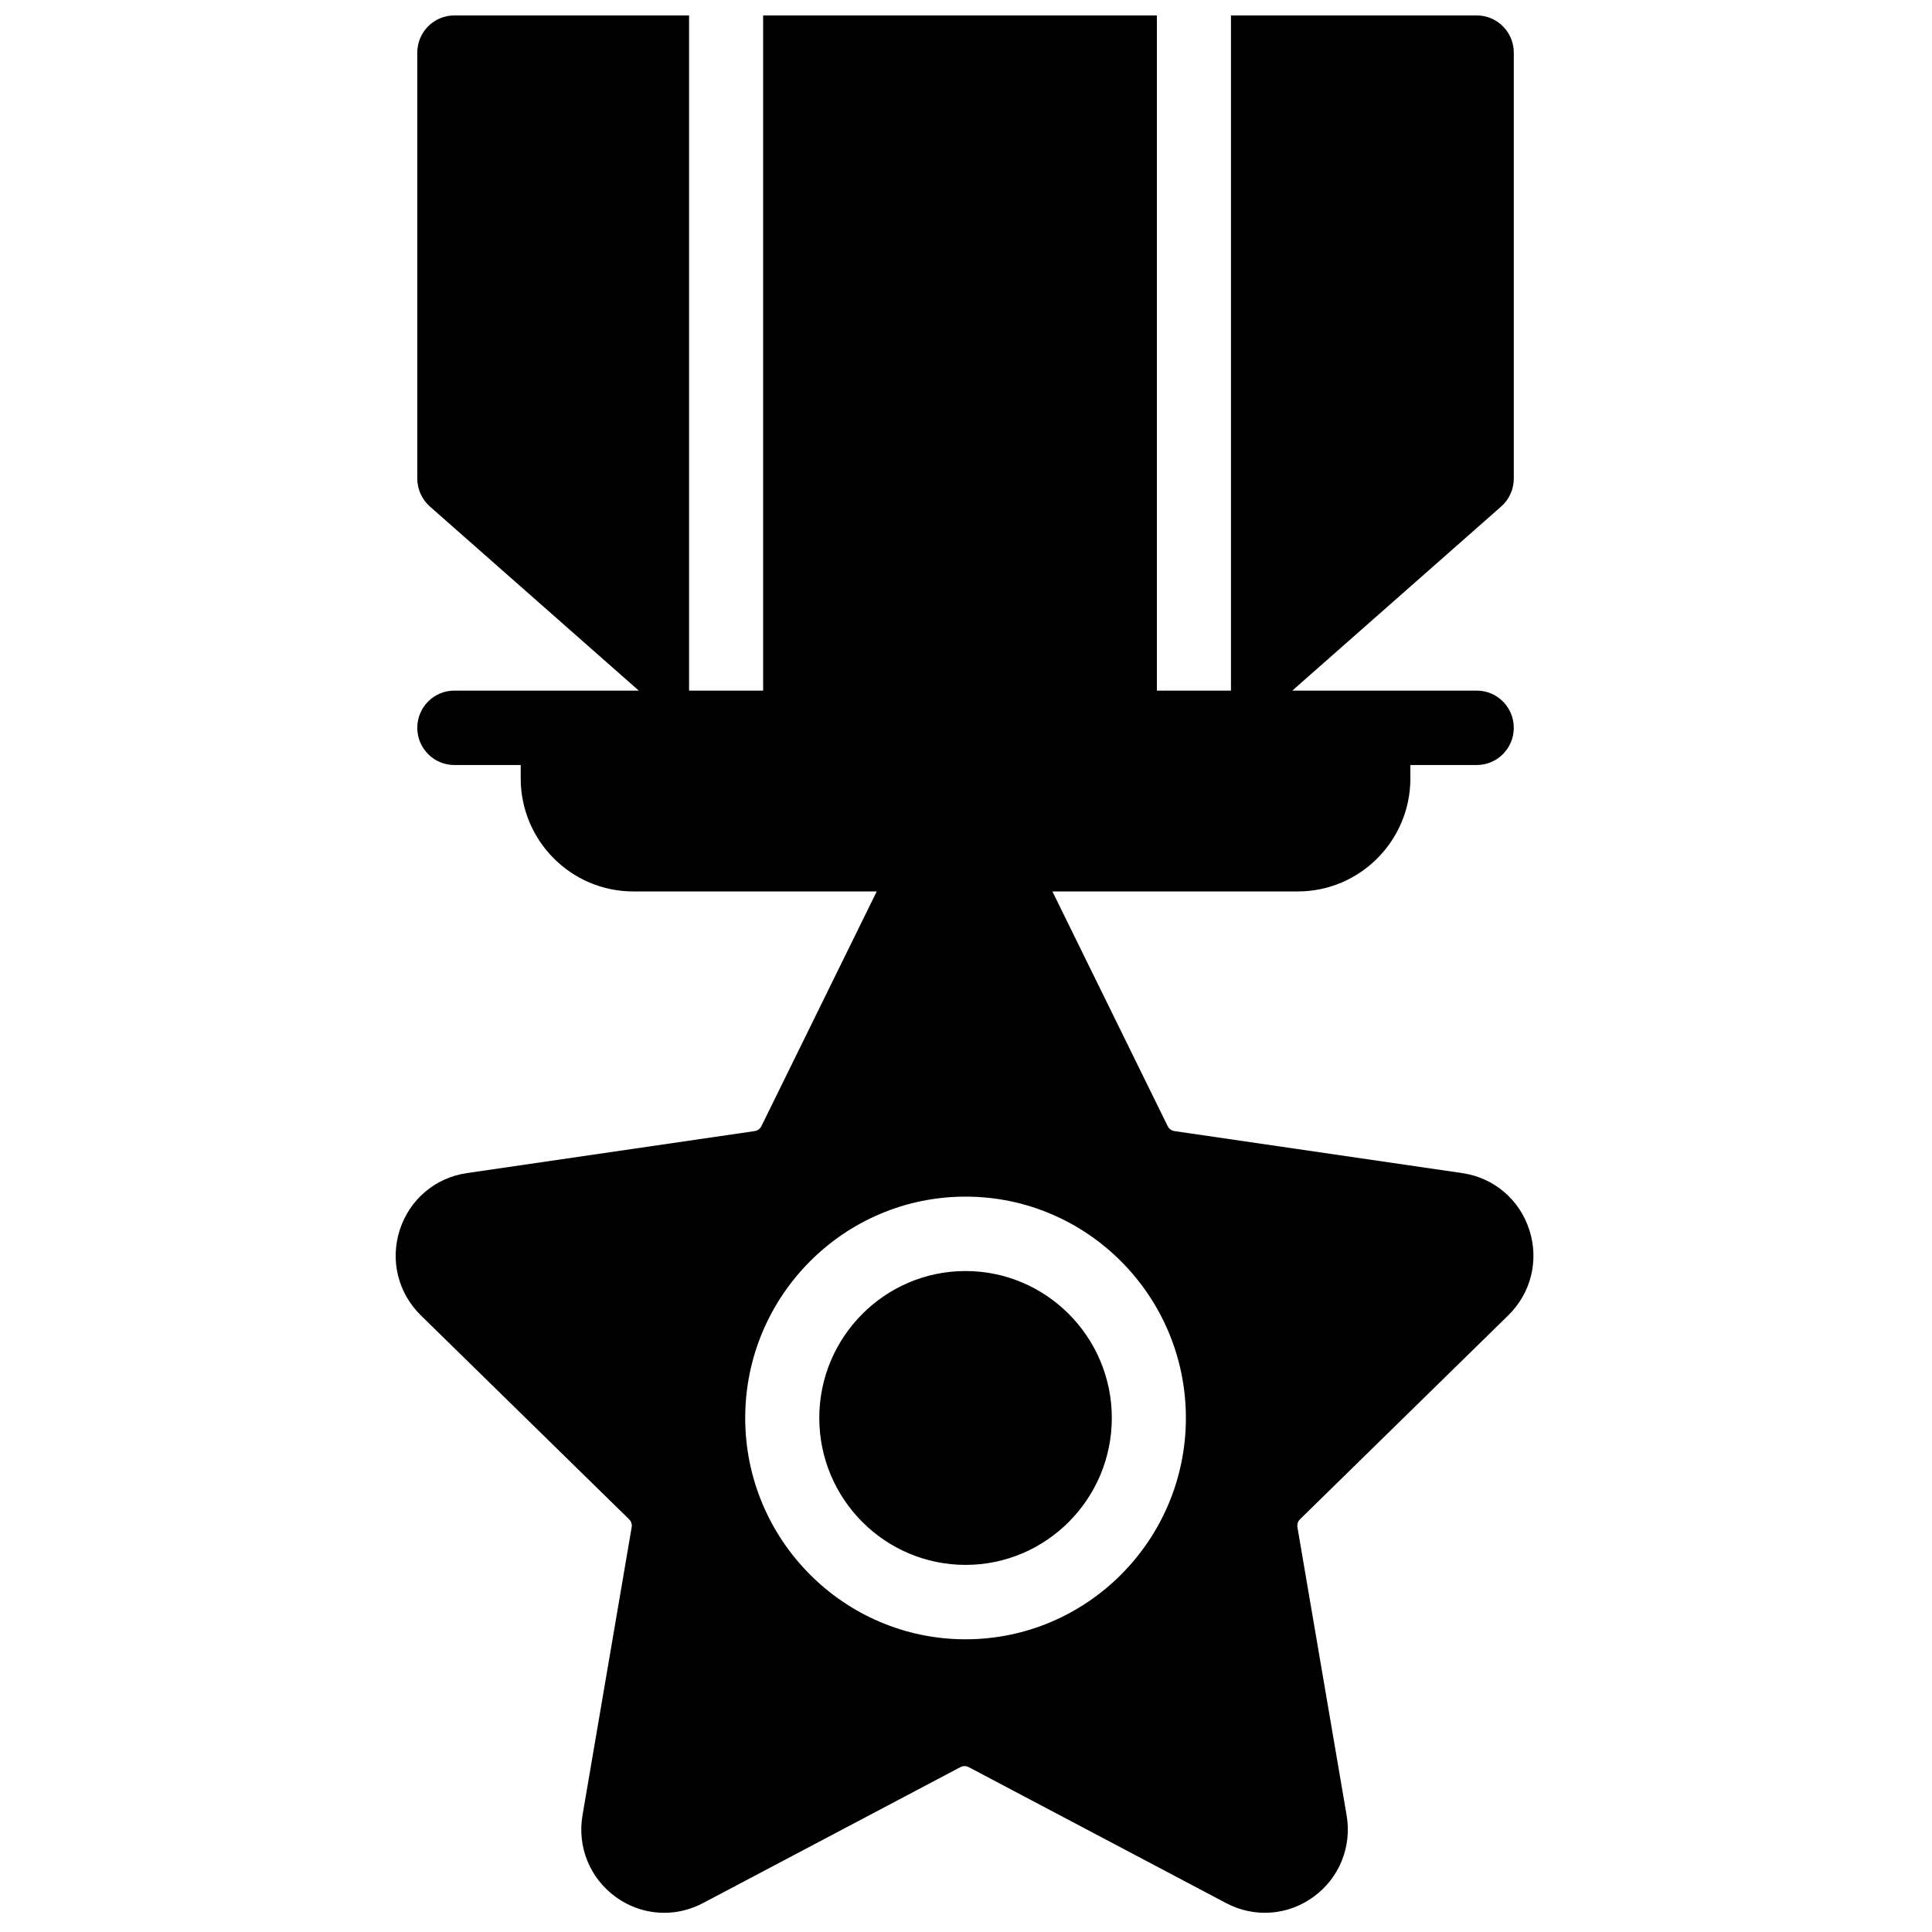 <?xml version="1.0" encoding="UTF-8"?>
<!-- Uploaded to: ICON Repo, www.svgrepo.com, Generator: ICON Repo Mixer Tools -->
<svg width="800px" height="800px" version="1.1" viewBox="144 144 512 512" xmlns="http://www.w3.org/2000/svg">
 <defs>
  <clipPath id="a">
   <path d="m248 148.09h303v502.91h-303z"/>
  </clipPath>
 </defs>
 <g clip-path="url(#a)">
  <path d="m399.88 578.43c-32.195 0-58.391-26.312-58.391-58.656s26.195-58.656 58.391-58.656c32.195 0 58.391 26.312 58.391 58.656s-26.195 58.656-58.391 58.656zm143.84-85.863c6.039-5.914 8.172-14.59 5.566-22.645-2.609-8.055-9.41-13.816-17.754-15.035l-76.301-11.137c-0.77-0.113-1.434-0.598-1.777-1.297l-30.562-62.215h65.059c16.438 0 29.812-13.438 29.812-29.953v-3.547h17.594c5.418 0 9.812-4.414 9.812-9.859 0-5.445-4.394-9.859-9.812-9.859h-48.887l55.359-48.789c2.125-1.871 3.34-4.574 3.34-7.41v-112.87c0-5.445-4.394-9.859-9.812-9.859h-65.141v178.93h-19.629v-178.93h-104.35v178.93h-19.629v-178.93h-62.211c-5.418 0-9.812 4.414-9.812 9.859v112.87c0 2.836 1.215 5.539 3.34 7.41l55.359 48.789h-48.887c-5.418 0-9.812 4.414-9.812 9.859 0 5.445 4.394 9.859 9.812 9.859h17.594v3.547c0 16.516 13.375 29.953 29.812 29.953h64.539l-30.566 62.215c-0.344 0.699-1.008 1.184-1.777 1.297l-76.301 11.137c-8.344 1.219-15.145 6.981-17.75 15.035s-0.473 16.73 5.562 22.645l55.211 54.062c0.559 0.547 0.812 1.328 0.68 2.098l-13.031 76.34c-1.426 8.348 1.926 16.625 8.746 21.605 3.856 2.812 8.363 4.242 12.902 4.242 3.496 0 7.008-0.848 10.254-2.559l68.246-36.043c0.688-0.363 1.508-0.363 2.199-0.004l68.242 36.047c7.465 3.938 16.336 3.297 23.156-1.684 6.824-4.981 10.176-13.258 8.75-21.605l-13.035-76.34c-0.129-0.77 0.121-1.551 0.68-2.098zm-143.84-11.73c-21.371 0-38.762 17.469-38.762 38.938 0 21.473 17.391 38.938 38.762 38.938s38.762-17.465 38.762-38.938c0-21.469-17.391-38.938-38.762-38.938" fill-rule="evenodd"/>
 </g>
</svg>